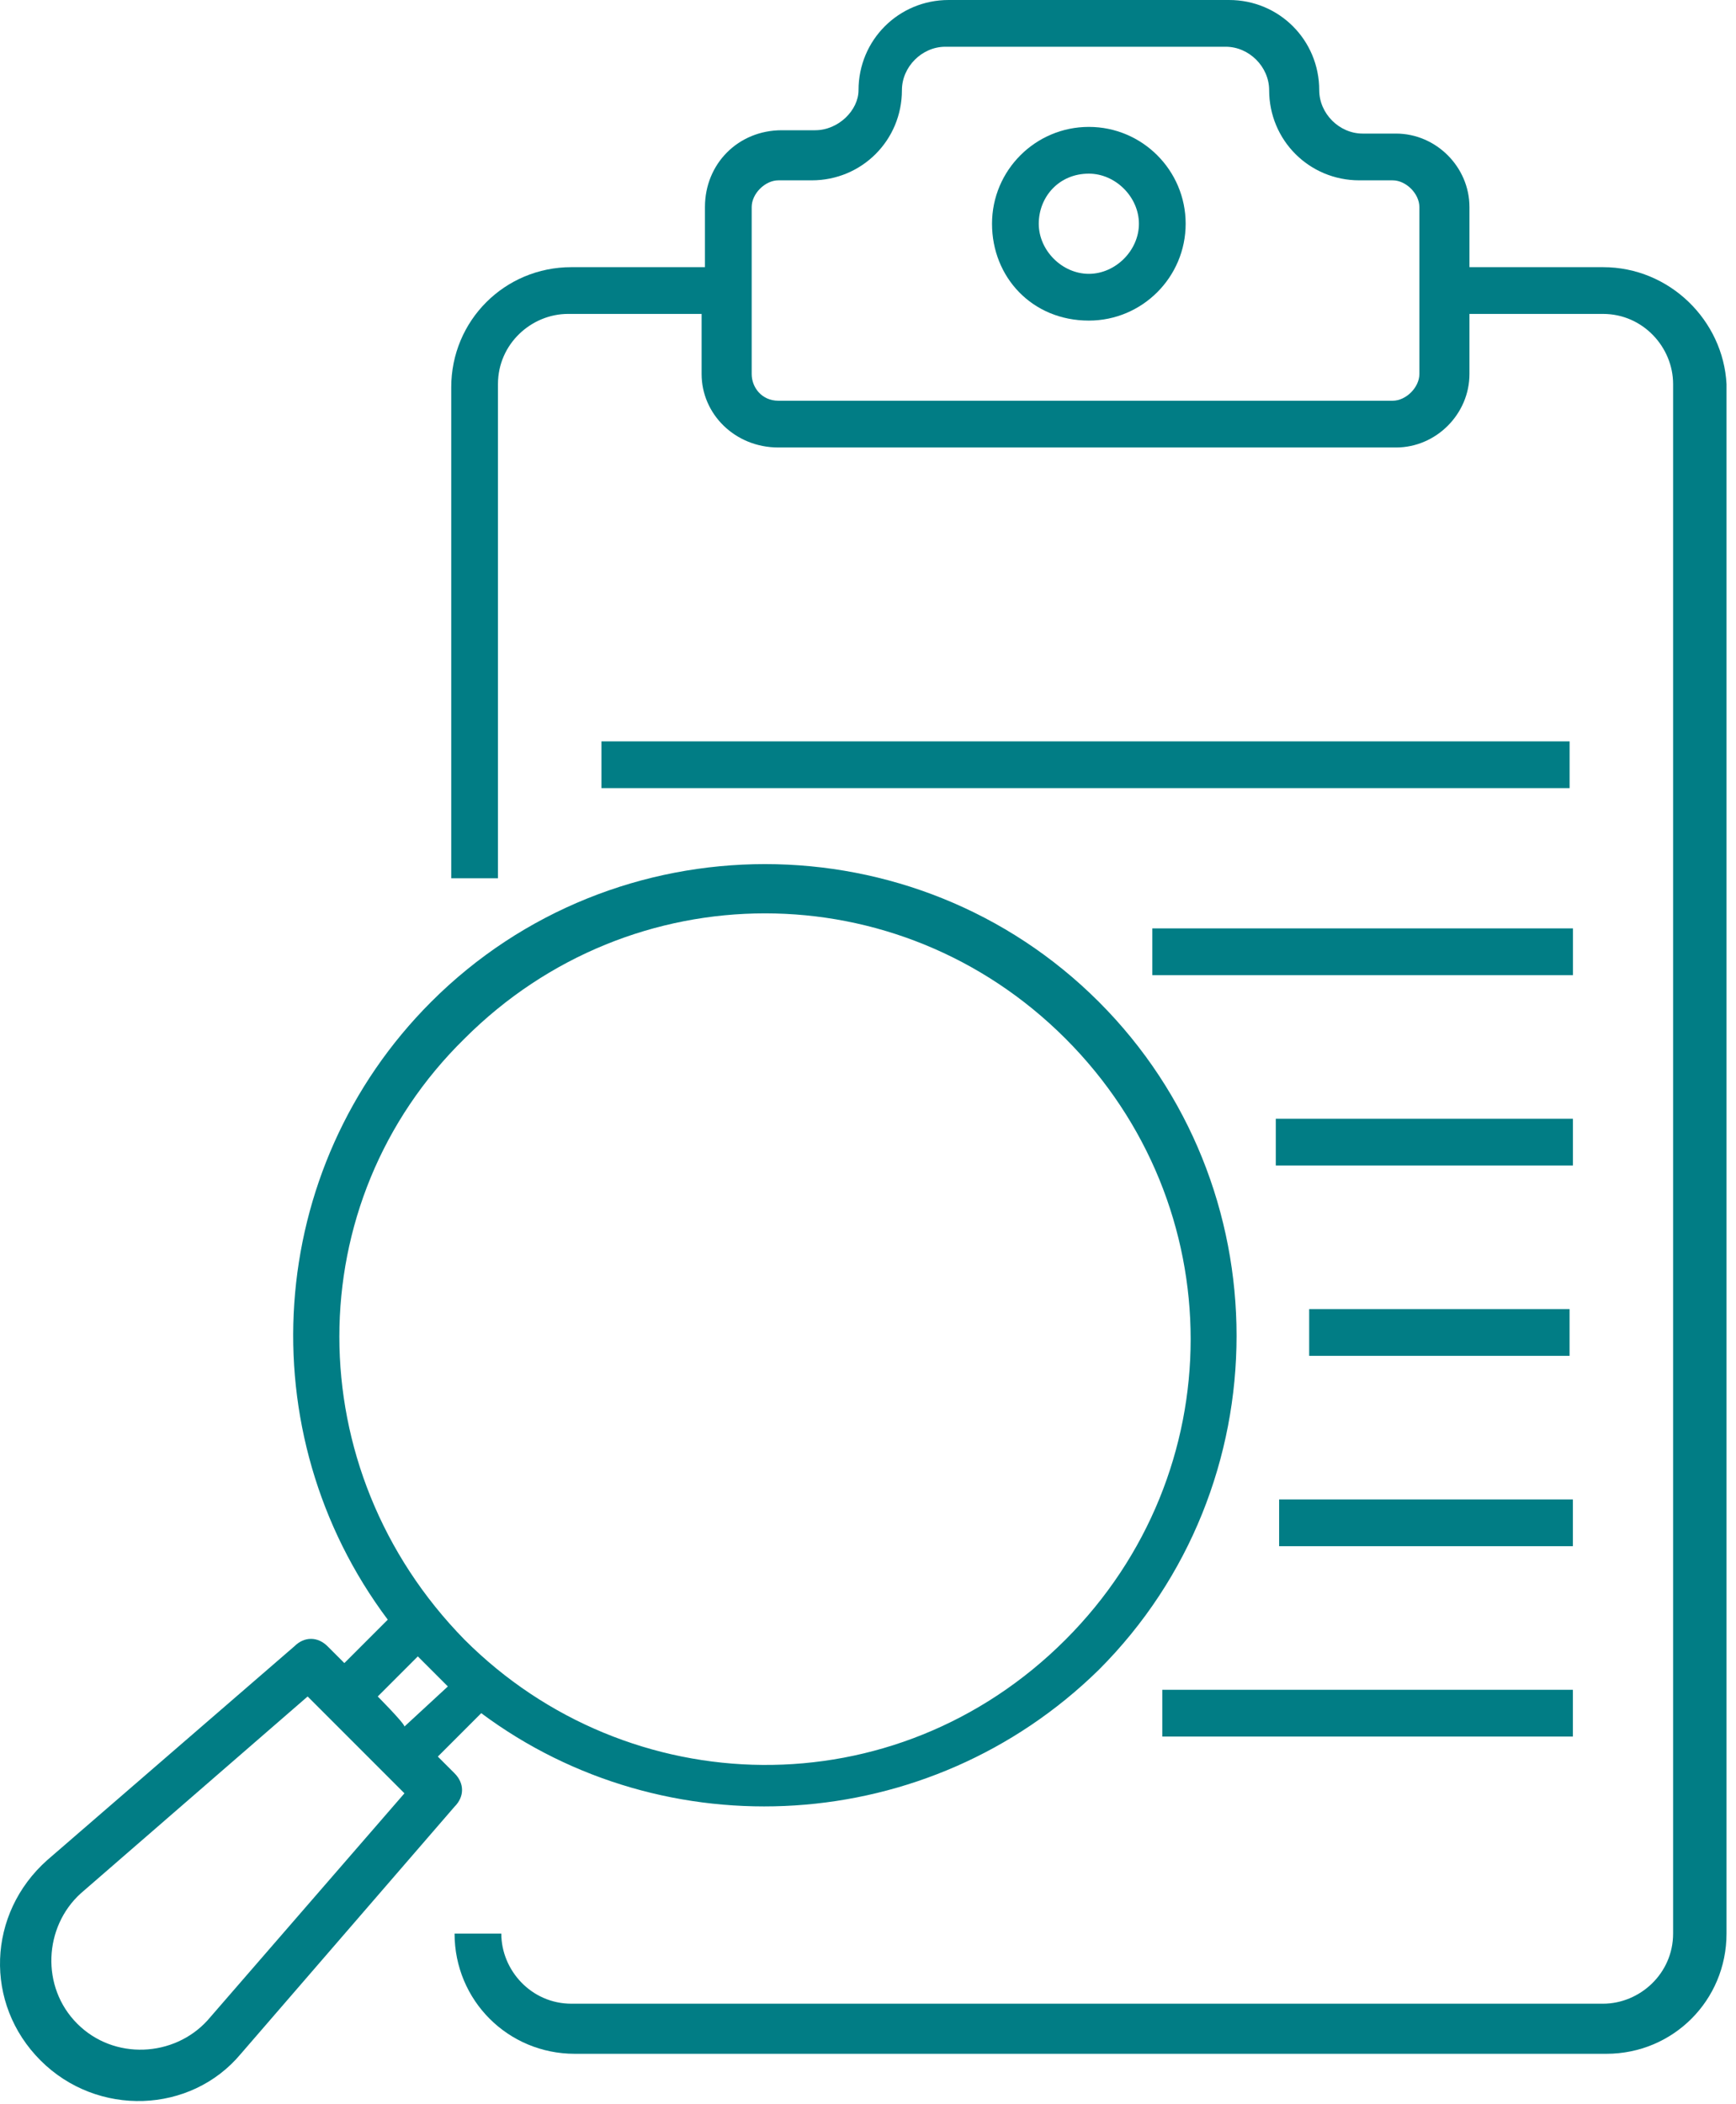 <?xml version="1.0" encoding="UTF-8"?> <svg xmlns="http://www.w3.org/2000/svg" width="52" height="63" viewBox="0 0 52 63" fill="none"> <path d="M48.016 8H44.016V6.2C44.016 5 43.016 4 41.816 4H40.816C40.116 4 39.516 3.4 39.516 2.7C39.516 1.2 38.316 0 36.816 0H28.416C26.916 0 25.716 1.2 25.716 2.7C25.716 3.3 25.116 3.9 24.416 3.9H23.416C22.116 3.9 21.116 4.9 21.116 6.2V8H17.116C15.116 8 13.516 9.6 13.516 11.6V26.3H14.916V11.5C14.916 10.3 15.916 9.4 17.016 9.4H21.016V11.2C21.016 12.4 22.016 13.4 23.316 13.4H41.816C43.016 13.4 44.016 12.4 44.016 11.2V9.4H48.016C49.216 9.4 50.116 10.4 50.116 11.5V57.9C50.116 59.1 49.116 60 48.016 60H17.116C15.916 60 15.016 59 15.016 57.9H13.616C13.616 59.9 15.216 61.5 17.216 61.5H48.116C50.116 61.5 51.716 59.9 51.716 57.9V11.5C51.616 9.6 50.016 8 48.016 8ZM22.516 6.2C22.516 5.8 22.916 5.4 23.316 5.4H24.316C25.816 5.4 27.016 4.2 27.016 2.7C27.016 2 27.616 1.4 28.316 1.4H36.716C37.416 1.4 38.016 2 38.016 2.7C38.016 4.2 39.216 5.4 40.716 5.4H41.716C42.116 5.4 42.516 5.8 42.516 6.2C42.516 6.3 42.516 11.5 42.516 11.2C42.516 11.6 42.116 12 41.716 12H23.316C22.816 12 22.516 11.6 22.516 11.2V6.2Z" fill="#017D85"></path> <path d="M47.114 50.6H34.815V52H47.114V50.6Z" fill="#017D85"></path> <path d="M47.114 44.9H38.315V46.3H47.114V44.9Z" fill="#017D85"></path> <path d="M47.015 39.2H39.215V40.6H47.015V39.2Z" fill="#017D85"></path> <path d="M47.115 33.5H38.215V34.9H47.115V33.5Z" fill="#017D85"></path> <path d="M47.116 27.8H34.516V29.2H47.116V27.8Z" fill="#017D85"></path> <path d="M47.016 22.2H18.016V23.6H47.016V22.2Z" fill="#017D85"></path> <path d="M32.615 9.6C34.215 9.6 35.515 8.3 35.515 6.7C35.515 5.1 34.215 3.8 32.615 3.8C31.015 3.8 29.715 5.1 29.715 6.7C29.715 8.3 30.915 9.6 32.615 9.6ZM32.615 5.2C33.415 5.2 34.115 5.9 34.115 6.7C34.115 7.5 33.415 8.2 32.615 8.2C31.815 8.2 31.115 7.5 31.115 6.7C31.115 5.9 31.715 5.2 32.615 5.2Z" fill="#017D85"></path> <path d="M13.615 53.1L13.115 52.6L14.415 51.3C19.915 55.4 27.815 55 32.915 50C38.415 44.5 38.415 35.5 32.915 30C27.415 24.5 18.415 24.5 12.915 30C7.915 35 7.415 42.9 11.615 48.5L10.315 49.8L9.815 49.3C9.515 49 9.115 49 8.815 49.3L1.415 55.7C-0.385 57.3 -0.485 60 1.215 61.7C2.915 63.4 5.715 63.3 7.215 61.5L13.615 54.1C13.915 53.8 13.915 53.4 13.615 53.1ZM13.915 31.1C18.915 26.1 26.915 26.1 31.915 31.1C36.915 36.1 36.915 44.1 31.915 49.1C26.815 54.2 18.815 54 13.915 49.1C8.915 44 8.915 36 13.915 31.1ZM11.315 50.8L12.515 49.6C12.815 49.9 13.115 50.2 13.415 50.5L12.115 51.7C12.115 51.6 11.215 50.7 11.315 50.8ZM6.215 60.5C5.215 61.6 3.415 61.7 2.315 60.6C1.215 59.5 1.315 57.7 2.415 56.7L9.215 50.8C9.415 51 11.715 53.3 11.615 53.2L12.115 53.7L6.215 60.5Z" fill="#017D85"></path> </svg> 